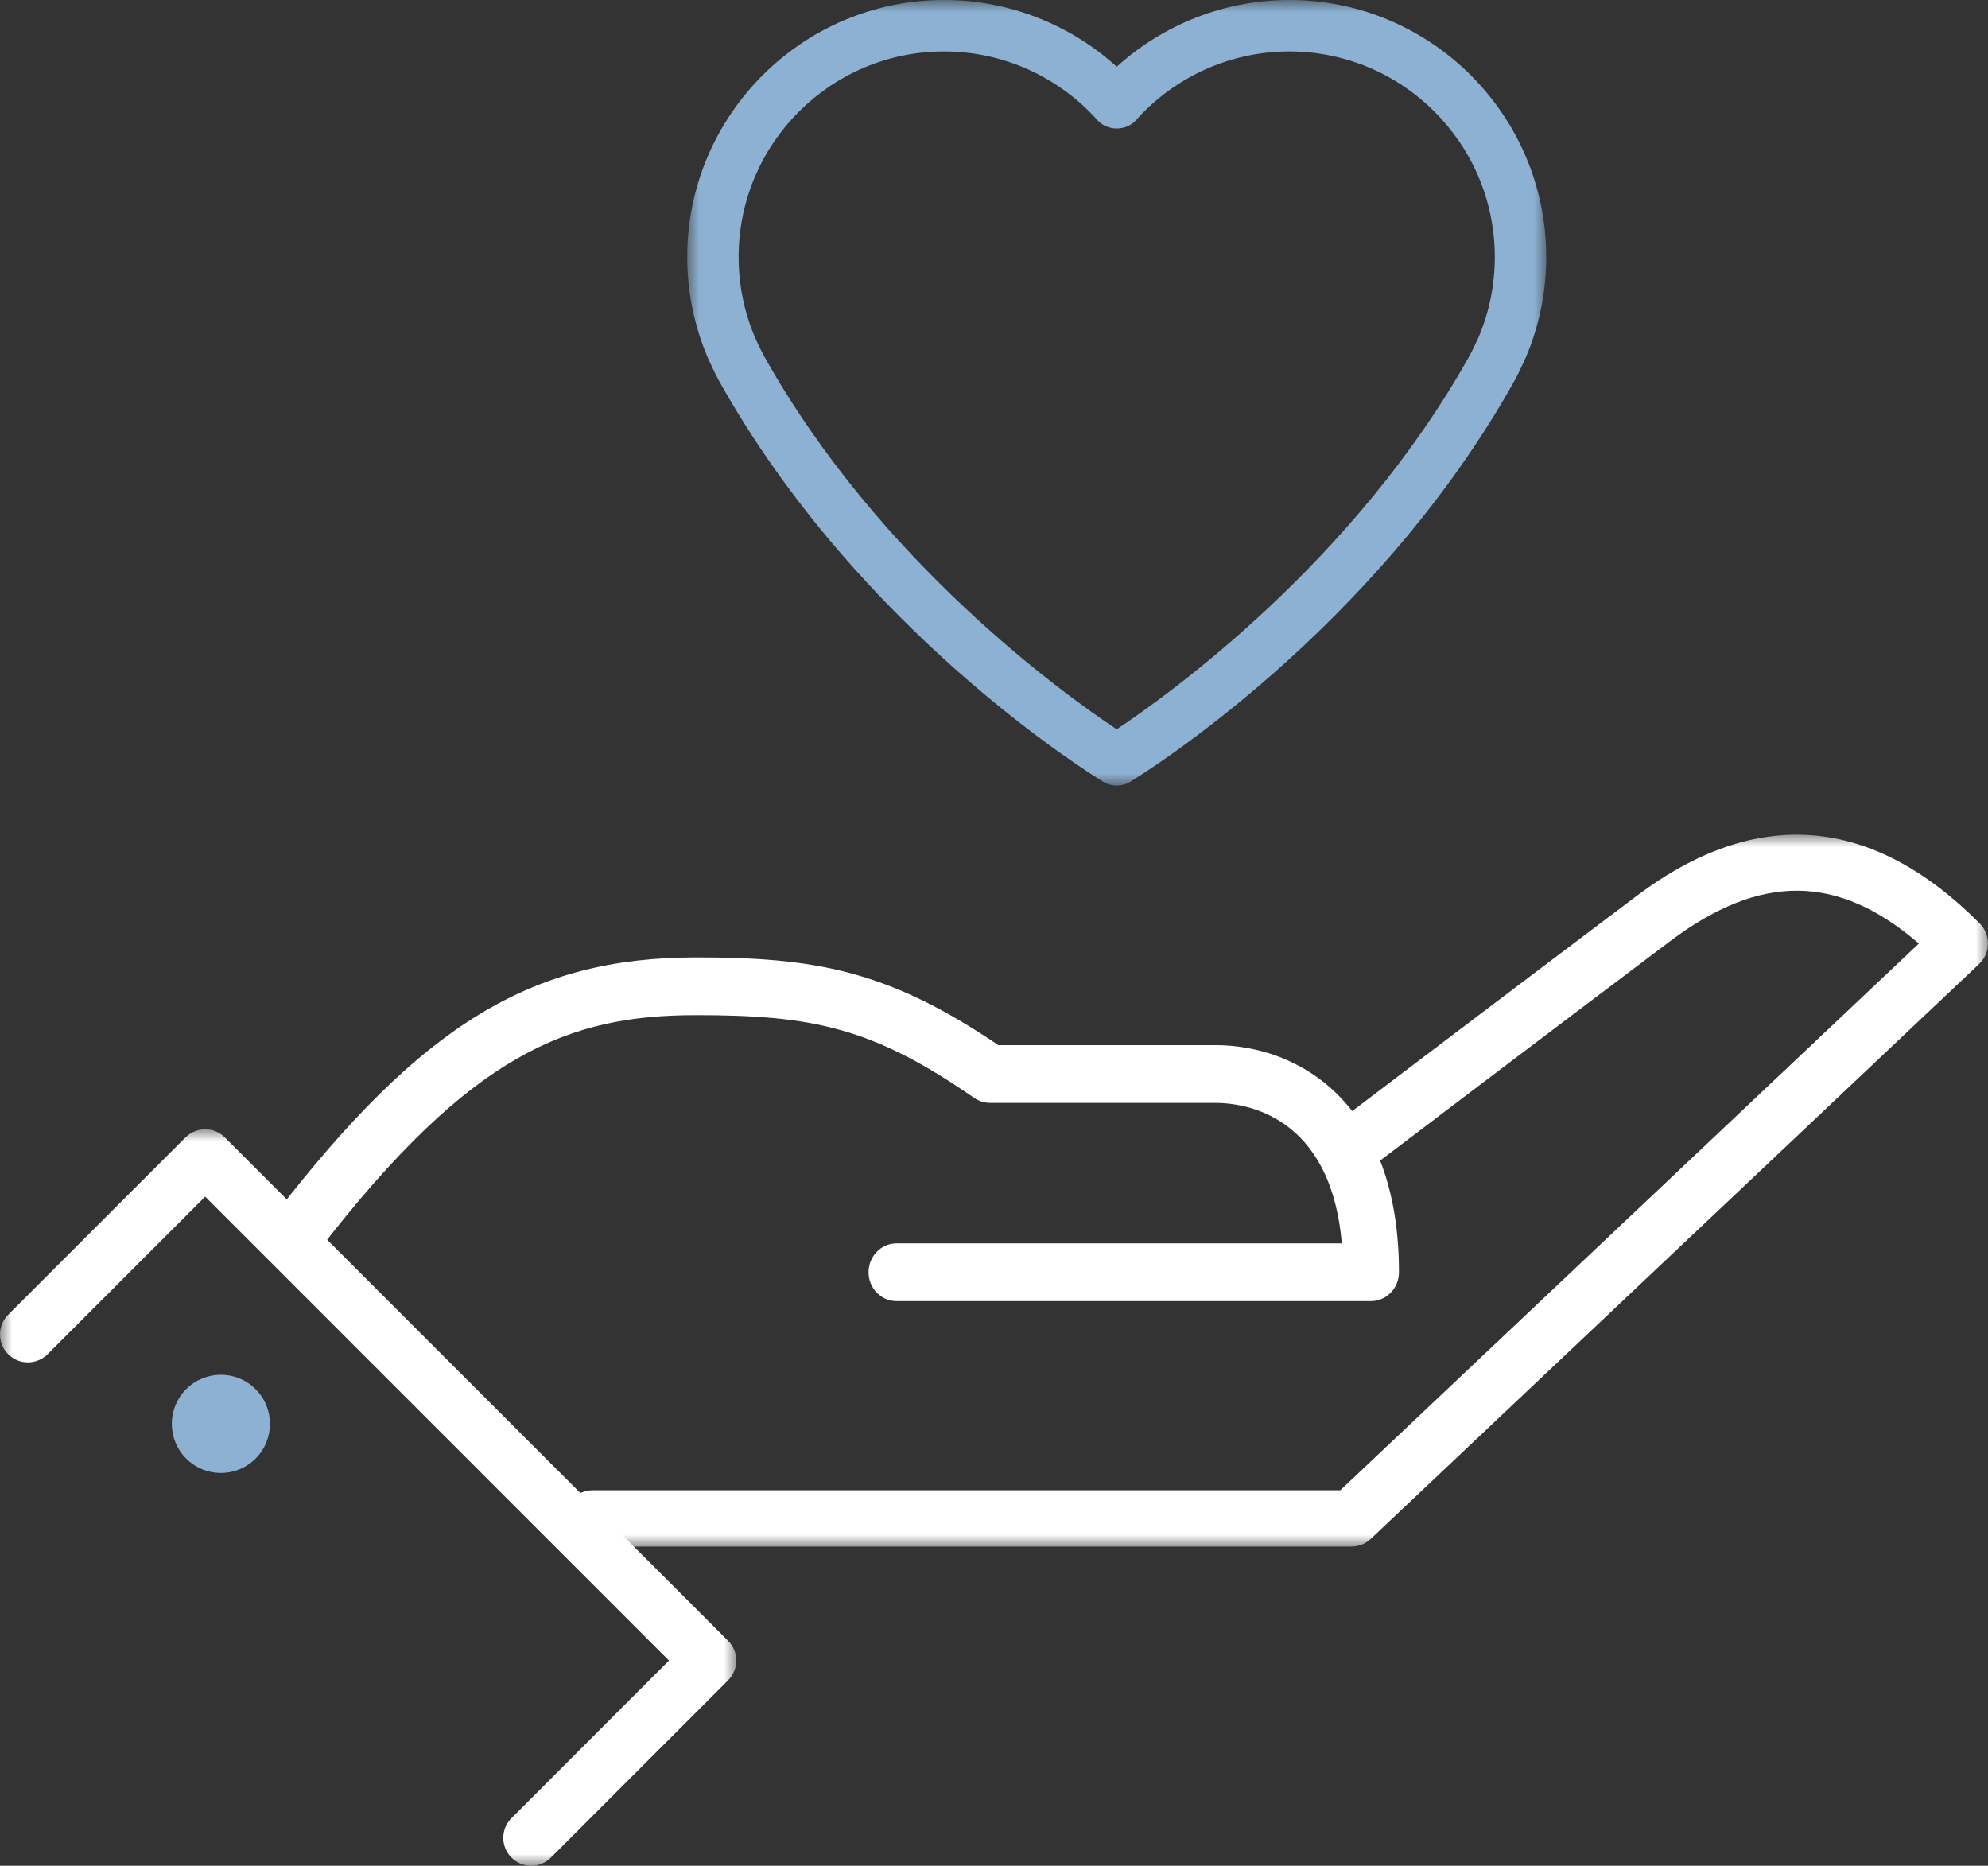 <?xml version="1.0" encoding="UTF-8"?>
<svg width="81" height="76" viewBox="0 0 81 76" fill="none" xmlns="http://www.w3.org/2000/svg">
<rect x="0" y="0" width="81" height="76" fill="#333333" stroke="none"/>
<g id="Group 14">
<g id="Group 3">
<mask id="mask0_859_7346" style="mask-type:luminance" maskUnits="userSpaceOnUse" x="28" y="0" width="35" height="32">
<path id="Clip 2" fill-rule="evenodd" clip-rule="evenodd" d="M28 0H63V32H28V0Z" fill="white"/>
</mask>
<g mask="url(#mask0_859_7346)">
<path id="Fill 1" fill-rule="evenodd" clip-rule="evenodd" d="M45.499 29.707C43.415 28.325 35.802 22.893 31.109 14.464C30.986 14.241 30.768 13.759 30.768 13.759C30.322 12.717 30.095 11.609 30.095 10.468C30.095 5.852 33.85 2.095 38.468 2.095C40.851 2.095 43.129 3.117 44.719 4.9C45.116 5.346 45.884 5.346 46.281 4.9C47.87 3.117 50.149 2.095 52.532 2.095C57.15 2.095 60.905 5.852 60.905 10.468C60.905 11.609 60.678 12.717 60.243 13.738C60.24 13.743 60.015 14.238 59.895 14.456C55.207 22.877 47.585 28.321 45.499 29.707ZM61.73 15.468C61.878 15.197 62.147 14.606 62.158 14.584C62.717 13.279 63 11.894 63 10.468C63 4.695 58.304 -0 52.532 -0C49.924 -0 47.417 0.979 45.501 2.718C43.583 0.979 41.076 -0 38.468 -0C32.696 -0 28 4.695 28 10.468C28 11.894 28.284 13.279 28.853 14.606C28.853 14.606 29.122 15.197 29.275 15.475C34.998 25.753 44.555 31.605 44.958 31.849C45.125 31.95 45.312 32 45.501 32C45.688 32 45.875 31.95 46.042 31.849C46.445 31.605 56.002 25.753 61.73 15.468Z" fill="#8CB1D3"/>
</g>
</g>
<g id="Group 6">
<mask id="mask1_859_7346" style="mask-type:luminance" maskUnits="userSpaceOnUse" x="23" y="34" width="58" height="29">
<path id="Clip 5" fill-rule="evenodd" clip-rule="evenodd" d="M23 34H81V63H23V34Z" fill="white"/>
</mask>
<g mask="url(#mask1_859_7346)">
<path id="Fill 4" fill-rule="evenodd" clip-rule="evenodd" d="M55.062 63H24.144C23.511 63 23 62.487 23 61.852C23 61.218 23.511 60.705 24.144 60.705H54.609L78.183 38.435C74.881 35.586 71.718 35.575 68.048 38.339C63.102 42.061 55.838 47.574 55.838 47.575L54.457 45.743C54.457 45.743 61.726 40.227 66.673 36.503C71.554 32.828 76.263 33.2 80.665 37.619C80.883 37.838 81.004 38.138 81 38.448C80.995 38.758 80.866 39.054 80.64 39.266L55.847 62.689C55.634 62.888 55.354 63 55.062 63Z" fill="white"/>
</g>
</g>
<path id="Fill 7" fill-rule="evenodd" clip-rule="evenodd" d="M55.86 53H36.53C35.899 53 35.389 52.474 35.389 51.824C35.389 51.174 35.899 50.648 36.53 50.648H54.671C54.214 45.36 50.657 44.925 49.515 44.925H40.333C40.107 44.925 39.885 44.854 39.697 44.725C35.56 41.861 33.131 41.352 28.363 41.352C23.196 41.352 19.222 42.871 13.032 50.88C12.641 51.388 11.922 51.471 11.429 51.067C10.938 50.663 10.856 49.923 11.248 49.415C17.191 41.725 21.67 39 28.363 39C33.209 39 36.18 39.522 40.677 42.573H49.515C52.968 42.573 57 44.995 57 51.824C57 52.474 56.49 53 55.86 53Z" fill="white"/>
<g id="Group 11">
<mask id="mask2_859_7346" style="mask-type:luminance" maskUnits="userSpaceOnUse" x="0" y="46" width="30" height="30">
<path id="Clip 10" fill-rule="evenodd" clip-rule="evenodd" d="M0 46H30V76H0V46Z" fill="white"/>
</mask>
<g mask="url(#mask2_859_7346)">
<path id="Fill 9" fill-rule="evenodd" clip-rule="evenodd" d="M21.643 76C21.352 76 21.061 75.889 20.84 75.667C20.395 75.223 20.395 74.505 20.84 74.06L27.257 67.642L8.36 48.743L1.94 55.162C1.497 55.606 0.777 55.606 0.333 55.162C-0.111 54.719 -0.111 54 0.333 53.555L7.556 46.333C8 45.889 8.719 45.889 9.163 46.333L29.667 66.838C30.111 67.281 30.111 68.001 29.667 68.445L22.446 75.667C22.225 75.889 21.934 76 21.643 76Z" fill="white"/>
</g>
</g>
<path id="Fill 12" fill-rule="evenodd" clip-rule="evenodd" d="M7.586 56.586C6.805 57.367 6.805 58.633 7.586 59.414C8.367 60.195 9.633 60.195 10.414 59.414C11.195 58.633 11.195 57.367 10.414 56.586C9.633 55.805 8.367 55.805 7.586 56.586Z" fill="#8CB1D3"/>
</g>
</svg>
